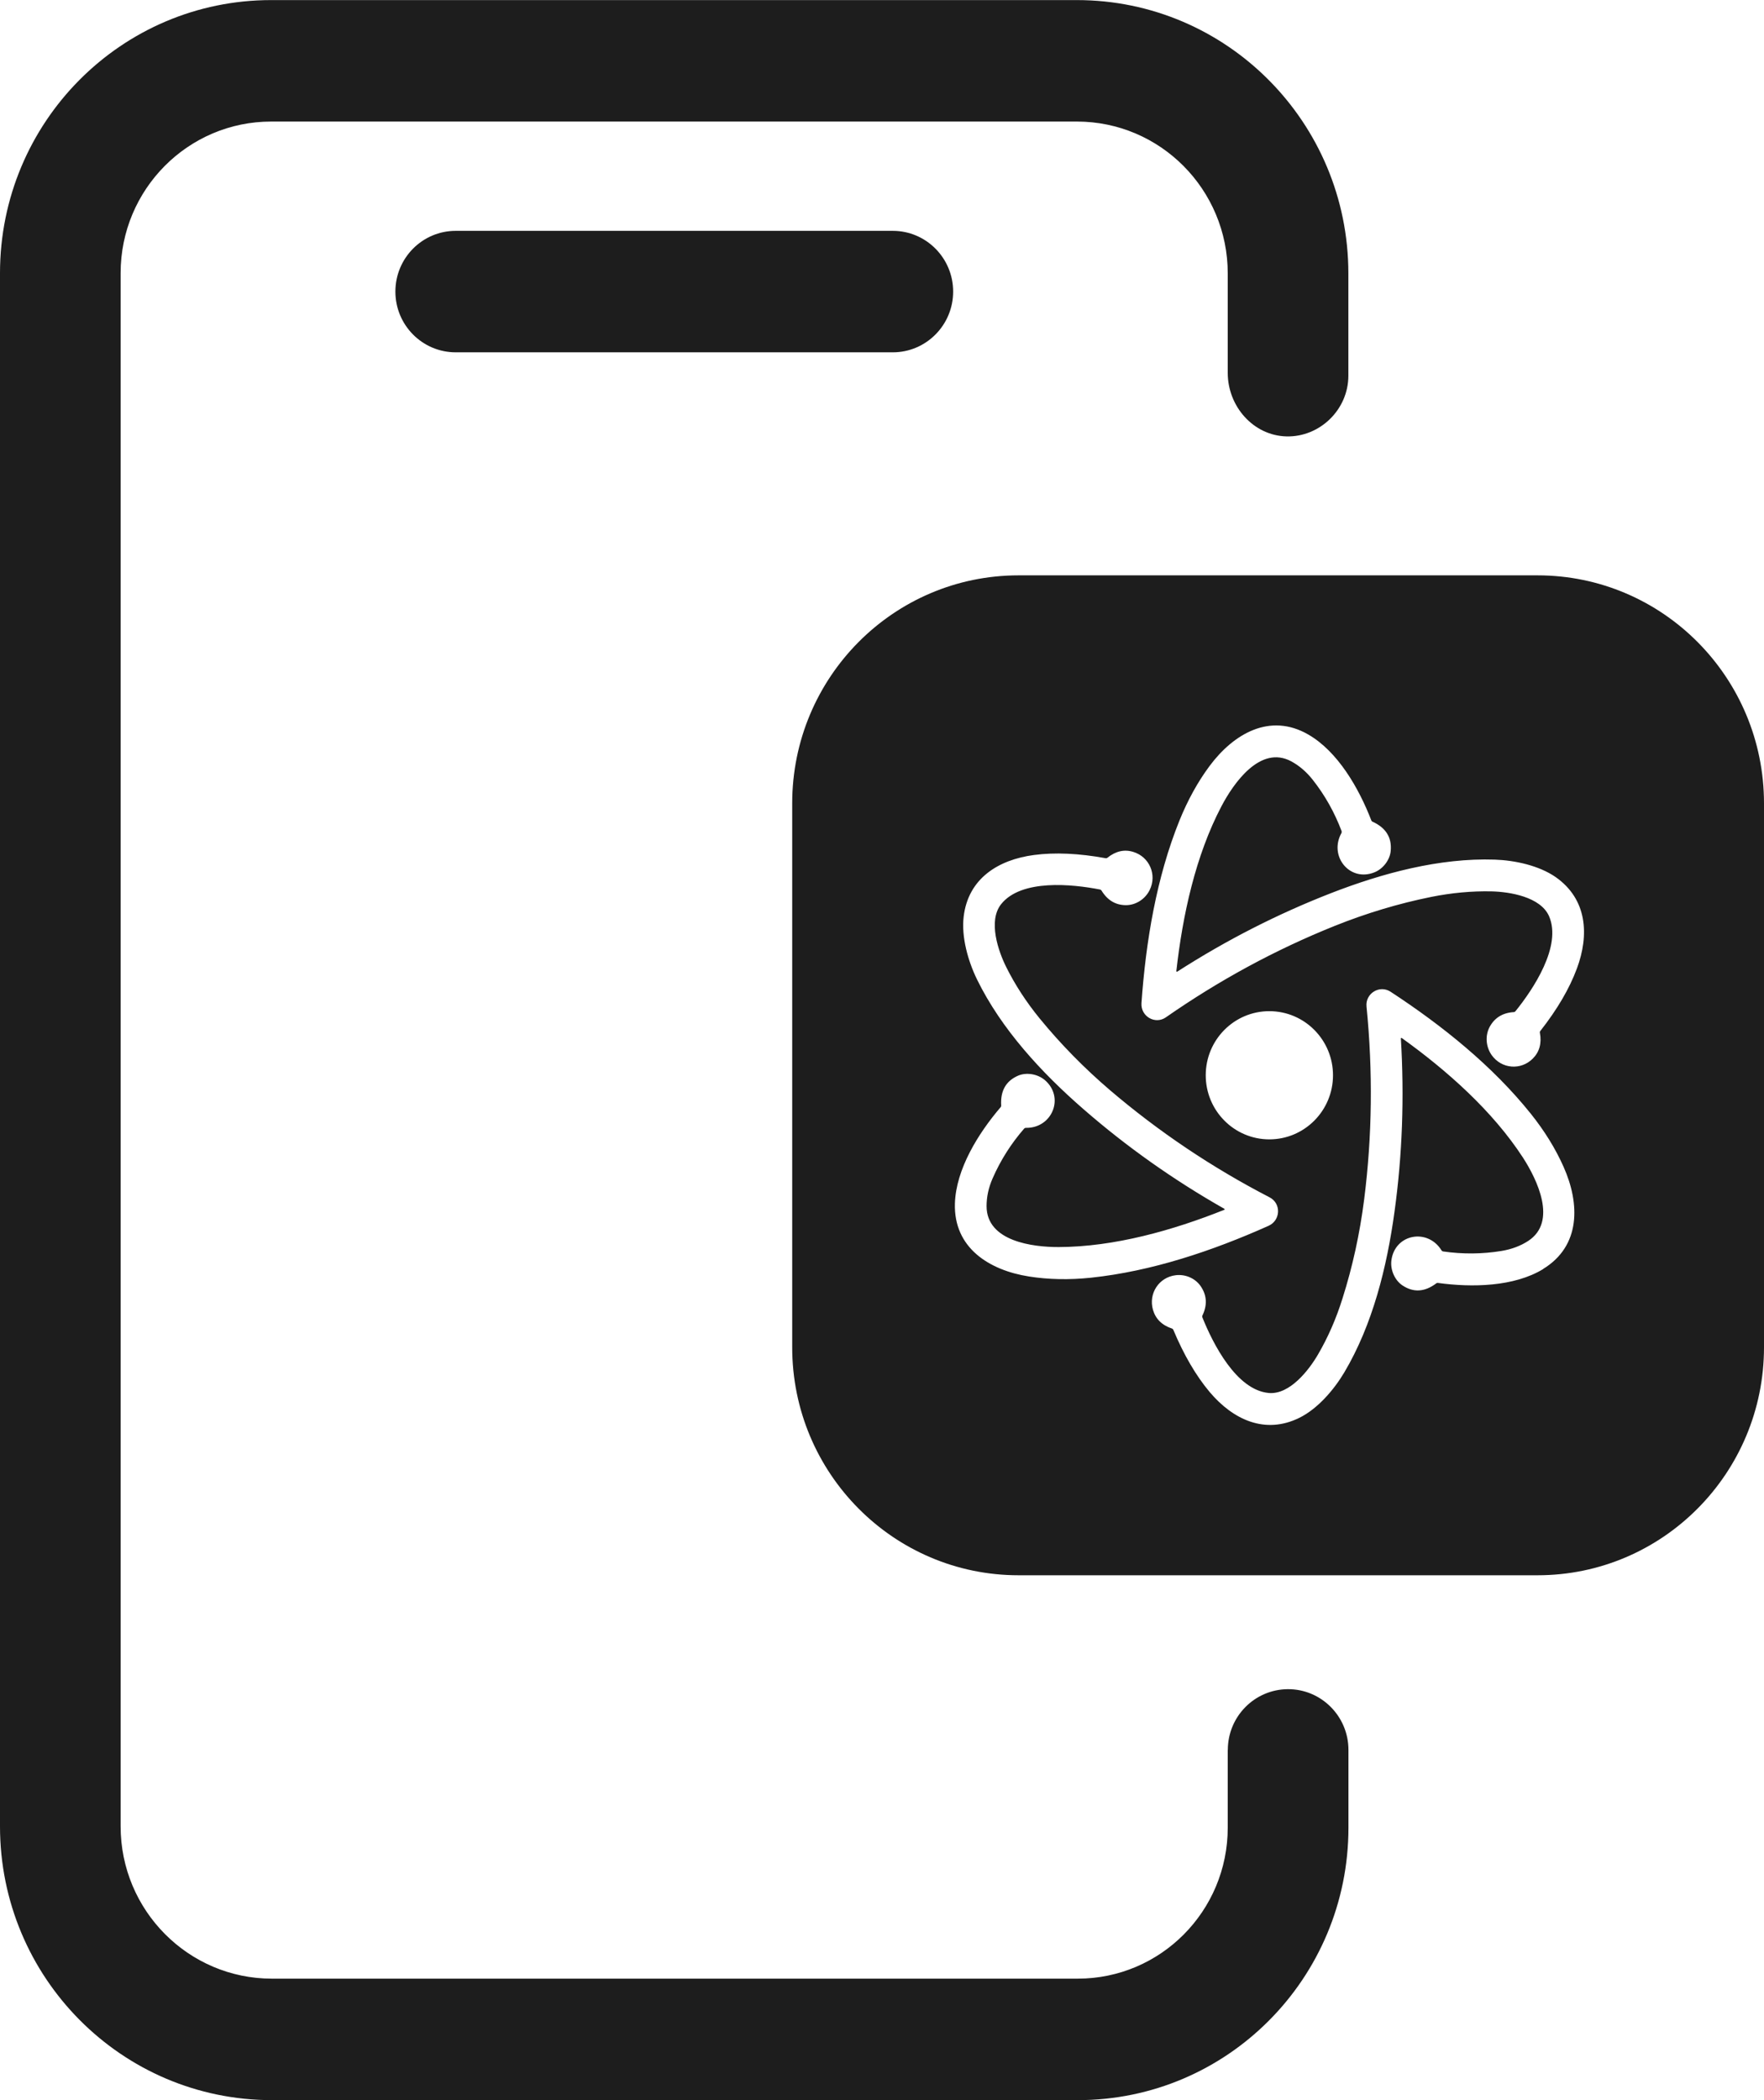 <svg xmlns="http://www.w3.org/2000/svg" fill="none" viewBox="0 0 21 25" height="25" width="21">
<g clip-path="url(#clip0_946_831)">
<path fill="#1D1D1D" d="M5.425 4.194H10.629C11.025 4.194 11.347 3.87 11.347 3.471C11.347 3.072 11.025 2.748 10.629 2.748H5.425C5.028 2.748 4.707 3.072 4.707 3.471C4.707 3.87 5.028 4.194 5.425 4.194Z"></path>
<path fill="#1D1D1D" d="M14.616 20.831V21.756C14.616 22.749 13.817 23.554 12.83 23.554H3.237C2.243 23.554 1.436 22.742 1.436 21.741V3.251C1.436 2.255 2.239 1.447 3.228 1.447H12.82C13.812 1.447 14.616 2.256 14.616 3.255V4.439C14.616 4.837 14.92 5.185 15.315 5.195C15.71 5.205 16.052 4.878 16.052 4.472V3.255C16.052 1.458 14.605 0.001 12.82 0.001H3.229C1.445 5.33717e-05 0 1.455 0 3.251V21.741C0 23.541 1.449 25 3.237 25H12.831C14.611 25 16.053 23.548 16.053 21.756V20.831C16.053 20.43 15.728 20.105 15.33 20.108C14.935 20.111 14.617 20.434 14.617 20.831H14.616Z"></path>
<path fill="#1D1D1D" d="M18.304 6.849H12.126C10.637 6.849 9.431 8.064 9.431 9.563V16.038C9.431 17.537 10.637 18.752 12.126 18.752H18.304C19.793 18.752 21 17.537 21 16.038V9.563C21 8.064 19.793 6.849 18.304 6.849ZM12.248 15.195C11.778 15.121 11.352 14.856 11.368 14.326C11.381 13.918 11.645 13.492 11.914 13.178C11.918 13.173 11.919 13.167 11.919 13.161C11.908 12.986 11.975 12.867 12.122 12.804C12.22 12.763 12.351 12.784 12.437 12.856C12.679 13.062 12.525 13.433 12.211 13.426C12.204 13.426 12.198 13.429 12.193 13.434C12.037 13.613 11.912 13.81 11.817 14.027C11.768 14.138 11.745 14.248 11.745 14.358C11.745 14.778 12.297 14.846 12.604 14.845C13.264 14.843 13.961 14.647 14.576 14.401C14.579 14.4 14.581 14.396 14.579 14.393C14.579 14.392 14.578 14.391 14.576 14.39C13.972 14.047 13.412 13.651 12.898 13.203C12.4 12.77 11.921 12.252 11.63 11.657C11.524 11.439 11.444 11.155 11.472 10.914C11.525 10.457 11.885 10.234 12.309 10.178C12.558 10.145 12.843 10.158 13.162 10.216C13.17 10.217 13.177 10.216 13.183 10.211C13.282 10.132 13.384 10.108 13.491 10.141C13.683 10.199 13.777 10.413 13.686 10.596C13.632 10.705 13.52 10.775 13.405 10.775C13.281 10.775 13.184 10.717 13.113 10.601C13.109 10.595 13.103 10.59 13.096 10.589C12.769 10.525 12.156 10.46 11.916 10.766C11.762 10.965 11.883 11.32 11.979 11.512C12.084 11.723 12.216 11.926 12.374 12.12C12.625 12.427 12.905 12.713 13.216 12.979C13.796 13.473 14.428 13.898 15.114 14.253C15.254 14.325 15.246 14.526 15.104 14.591C14.432 14.892 13.708 15.134 12.986 15.21C12.728 15.237 12.482 15.232 12.247 15.195H12.248ZM14.354 12.8C14.354 12.378 14.693 12.037 15.111 12.037C15.53 12.037 15.869 12.379 15.869 12.8C15.869 13.221 15.53 13.563 15.111 13.563C14.693 13.563 14.354 13.221 14.354 12.8ZM18.371 15.107C18.024 15.318 17.526 15.328 17.118 15.272C17.112 15.272 17.105 15.272 17.1 15.276C16.96 15.382 16.825 15.389 16.692 15.299C16.605 15.239 16.55 15.117 16.564 15.005C16.604 14.688 16.997 14.616 17.162 14.886C17.166 14.892 17.172 14.896 17.179 14.897C17.413 14.931 17.646 14.929 17.877 14.891C17.995 14.871 18.101 14.832 18.193 14.772C18.544 14.543 18.298 14.04 18.131 13.781C17.769 13.224 17.226 12.743 16.687 12.356C16.684 12.354 16.68 12.355 16.678 12.358C16.678 12.359 16.677 12.361 16.677 12.362C16.719 13.059 16.695 13.747 16.601 14.426C16.511 15.083 16.341 15.769 16.003 16.338C15.879 16.546 15.687 16.769 15.47 16.877C15.06 17.08 14.678 16.899 14.401 16.571C14.239 16.378 14.094 16.131 13.968 15.83C13.965 15.823 13.959 15.817 13.952 15.815C13.832 15.775 13.758 15.701 13.726 15.593C13.67 15.398 13.796 15.204 13.998 15.18C14.119 15.166 14.238 15.222 14.3 15.32C14.368 15.425 14.373 15.539 14.314 15.661C14.311 15.668 14.311 15.675 14.314 15.682C14.439 15.994 14.718 16.547 15.104 16.582C15.354 16.605 15.583 16.309 15.691 16.123C15.81 15.919 15.907 15.697 15.982 15.457C16.102 15.079 16.188 14.686 16.24 14.278C16.336 13.52 16.345 12.755 16.268 11.981C16.253 11.825 16.424 11.72 16.555 11.806C17.171 12.209 17.768 12.689 18.224 13.258C18.387 13.462 18.517 13.672 18.614 13.89C18.809 14.327 18.821 14.831 18.37 15.106L18.371 15.107ZM18.771 11.533C18.683 11.77 18.538 12.017 18.337 12.273C18.332 12.279 18.33 12.287 18.332 12.294C18.355 12.419 18.327 12.521 18.249 12.6C18.107 12.744 17.876 12.726 17.758 12.56C17.688 12.46 17.679 12.329 17.733 12.226C17.792 12.116 17.888 12.056 18.022 12.048C18.029 12.048 18.036 12.044 18.041 12.038C18.252 11.777 18.596 11.263 18.441 10.906C18.339 10.675 17.971 10.616 17.757 10.611C17.522 10.606 17.282 10.628 17.038 10.677C16.652 10.755 16.268 10.87 15.889 11.022C15.184 11.305 14.515 11.668 13.88 12.11C13.752 12.2 13.578 12.099 13.589 11.941C13.641 11.203 13.768 10.445 14.041 9.768C14.139 9.526 14.258 9.309 14.4 9.118C14.685 8.735 15.118 8.48 15.575 8.744C15.927 8.947 16.177 9.382 16.326 9.768C16.328 9.774 16.333 9.779 16.339 9.781C16.498 9.853 16.571 9.969 16.556 10.129C16.547 10.235 16.467 10.342 16.363 10.384C16.068 10.503 15.816 10.191 15.97 9.916C15.973 9.91 15.973 9.902 15.972 9.895C15.888 9.672 15.774 9.468 15.628 9.283C15.553 9.188 15.468 9.115 15.372 9.063C15.003 8.865 14.684 9.325 14.541 9.598C14.232 10.186 14.078 10.898 14.004 11.56C14.004 11.564 14.006 11.567 14.01 11.567C14.011 11.567 14.013 11.567 14.014 11.567C14.599 11.191 15.209 10.88 15.843 10.633C16.457 10.394 17.137 10.211 17.794 10.233C18.034 10.241 18.321 10.303 18.52 10.441C18.895 10.704 18.922 11.128 18.772 11.531L18.771 11.533Z"></path>
</g>
<defs>
<clipPath id="clip0_946_831">
<rect fill="white" height="25" width="21"></rect>
</clipPath>
</defs>
</svg>
